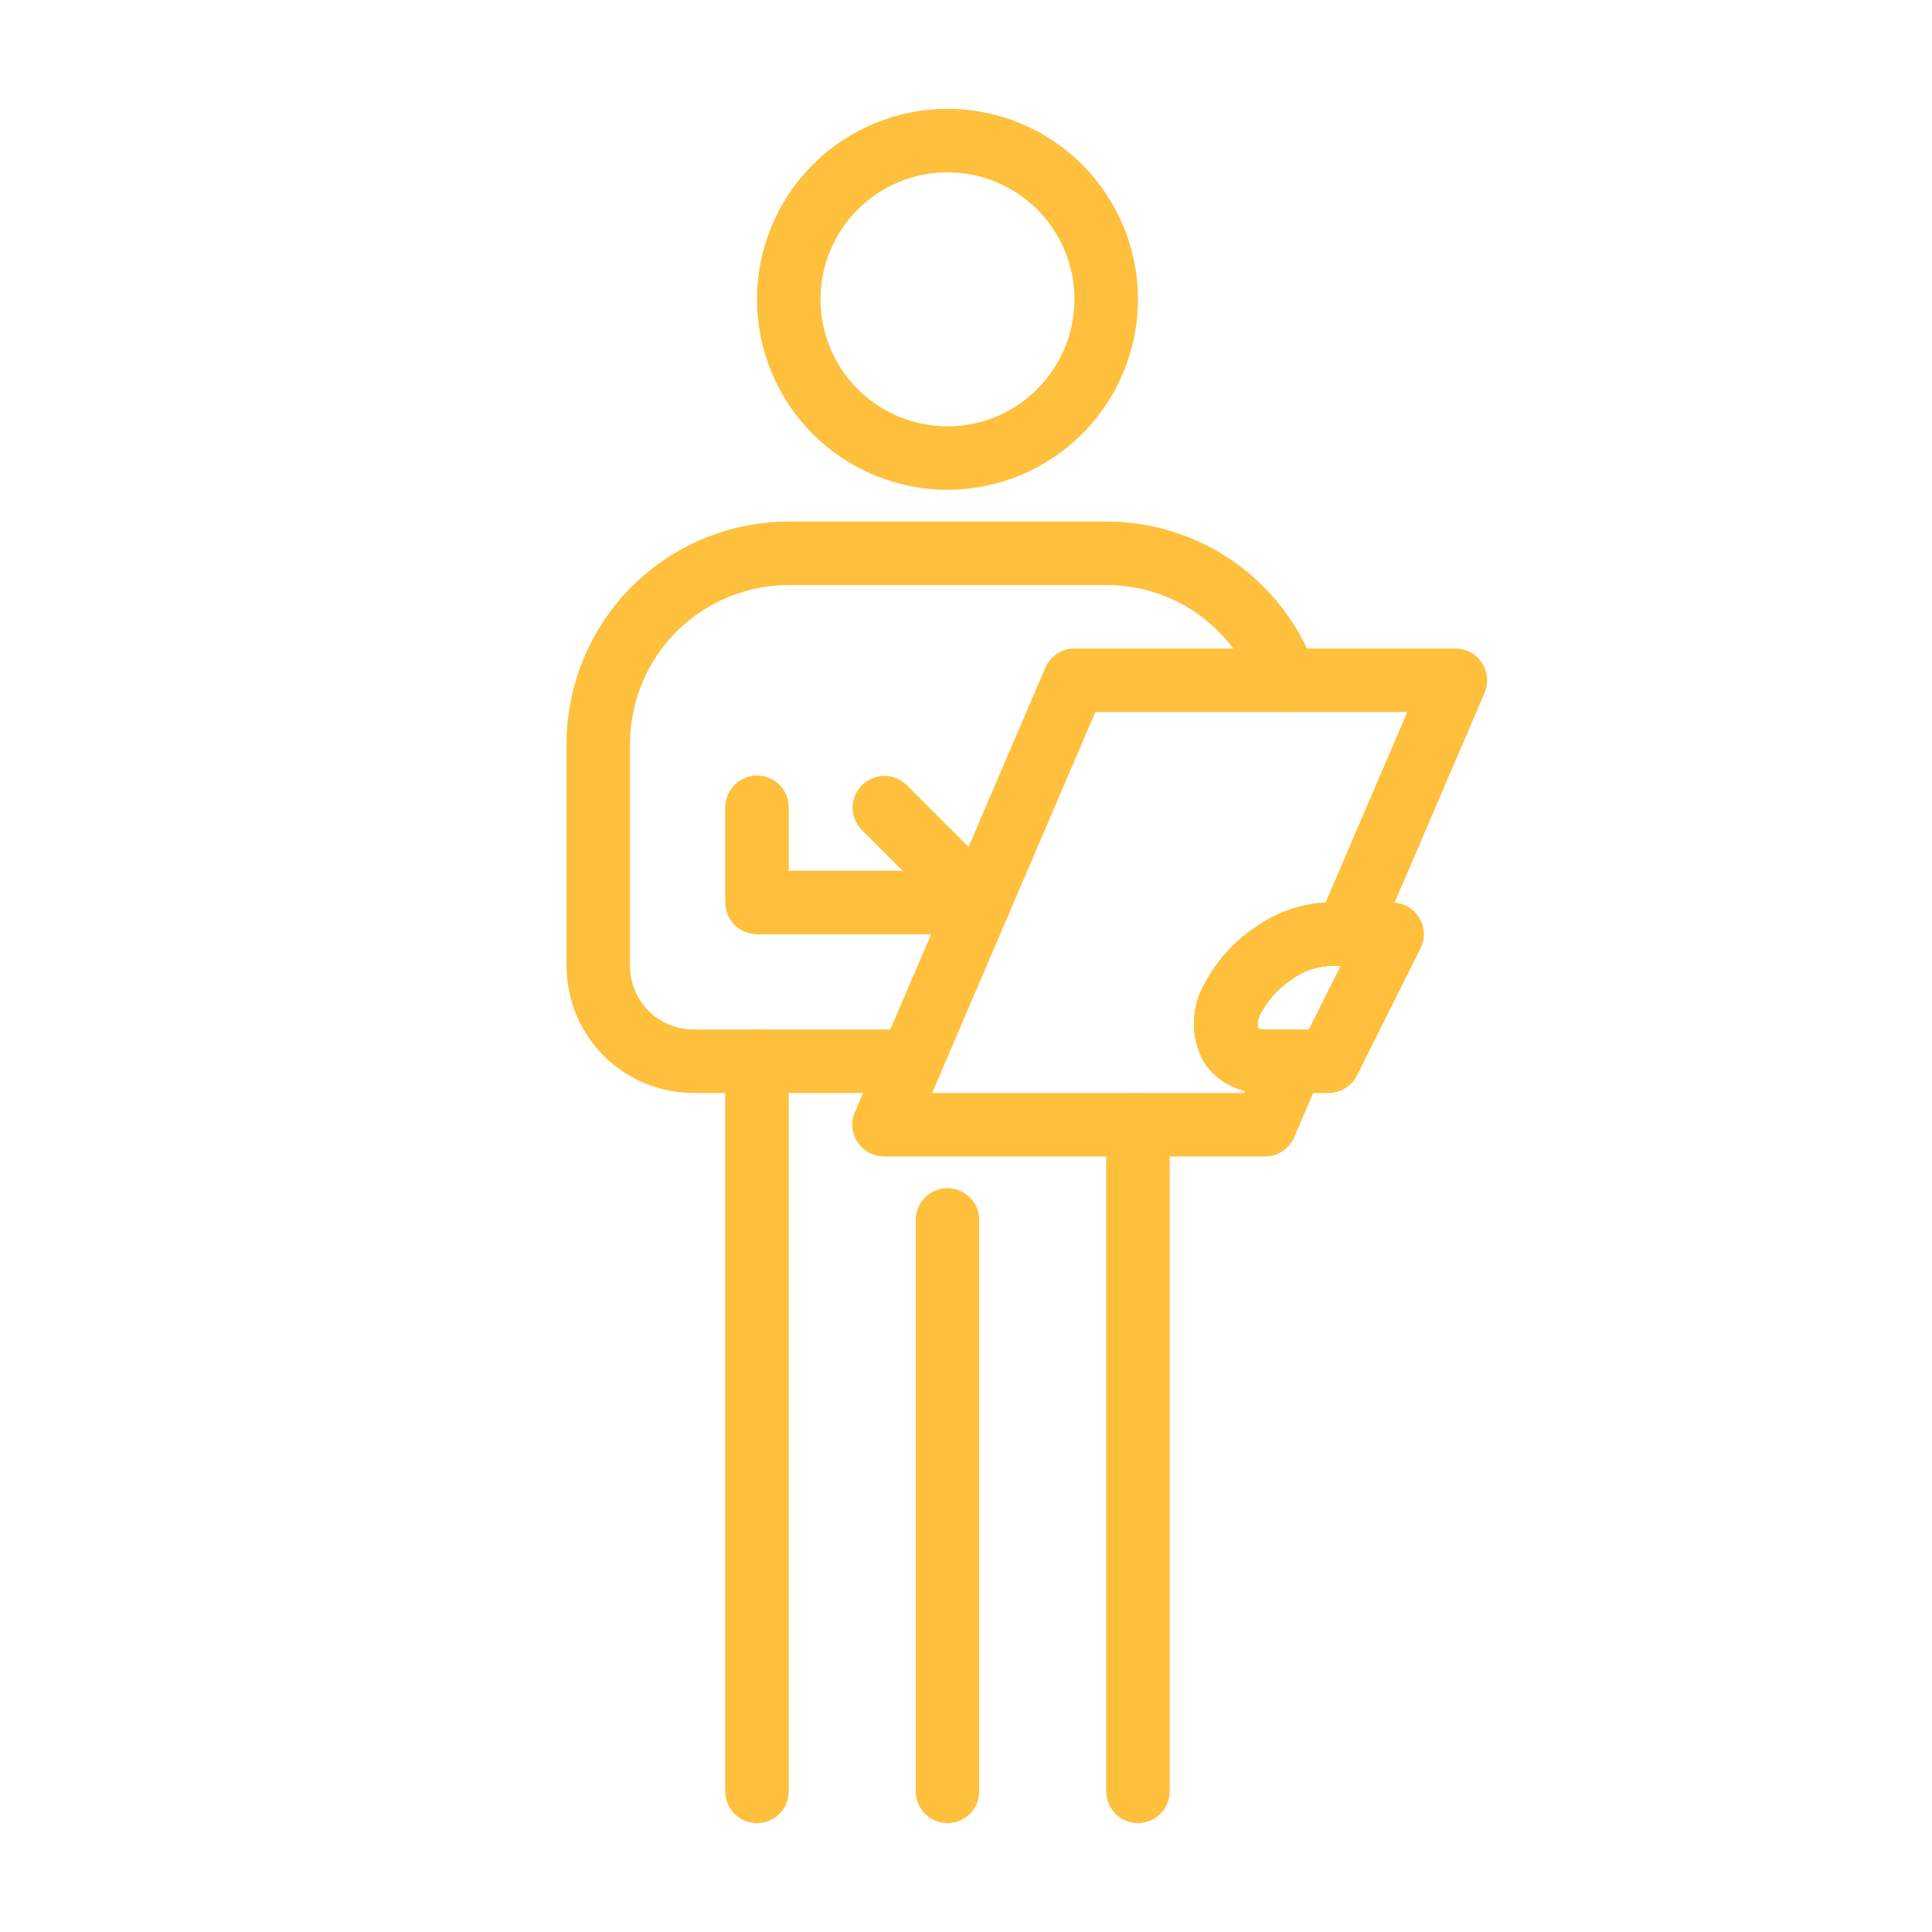 <svg xmlns="http://www.w3.org/2000/svg" xmlns:xlink="http://www.w3.org/1999/xlink" width="500" zoomAndPan="magnify" viewBox="0 0 375 375" height="500" preserveAspectRatio="xMidYMid meet" version="1.0"><defs><clipPath id="b408264bb7"><path d="M 146 21.078 L 221 21.078 L 221 96 L 146 96 Z M 146 21.078 " clip-rule="nonzero"/></clipPath><clipPath id="370b84a033"><path d="M 109.965 101 L 256 101 L 256 213 L 109.965 213 Z M 109.965 101 " clip-rule="nonzero"/></clipPath></defs><g clip-path="url(#b408264bb7)"><path fill="#fec03d" d="M 183.906 95.07 C 182.695 95.07 181.488 95.012 180.281 94.891 C 179.078 94.773 177.883 94.594 176.695 94.359 C 175.508 94.125 174.332 93.828 173.176 93.477 C 172.016 93.125 170.879 92.719 169.758 92.254 C 168.641 91.793 167.547 91.273 166.48 90.703 C 165.41 90.133 164.375 89.512 163.367 88.84 C 162.359 88.168 161.387 87.445 160.453 86.68 C 159.516 85.91 158.621 85.098 157.766 84.242 C 156.906 83.387 156.098 82.488 155.328 81.555 C 154.559 80.617 153.84 79.645 153.168 78.641 C 152.492 77.633 151.871 76.594 151.301 75.527 C 150.73 74.461 150.215 73.367 149.75 72.246 C 149.285 71.129 148.879 69.988 148.527 68.832 C 148.176 67.672 147.883 66.5 147.645 65.312 C 147.41 64.125 147.234 62.93 147.113 61.723 C 146.996 60.52 146.938 59.309 146.938 58.098 C 146.938 56.887 146.996 55.68 147.113 54.477 C 147.234 53.27 147.41 52.074 147.645 50.887 C 147.883 49.699 148.176 48.527 148.527 47.367 C 148.879 46.207 149.285 45.07 149.75 43.949 C 150.215 42.832 150.73 41.738 151.301 40.672 C 151.871 39.602 152.492 38.566 153.168 37.559 C 153.84 36.551 154.559 35.582 155.328 34.645 C 156.098 33.707 156.906 32.812 157.766 31.957 C 158.621 31.102 159.516 30.289 160.453 29.52 C 161.387 28.754 162.359 28.031 163.367 27.359 C 164.375 26.688 165.41 26.062 166.48 25.492 C 167.547 24.922 168.641 24.406 169.758 23.941 C 170.879 23.48 172.016 23.07 173.176 22.719 C 174.332 22.367 175.508 22.074 176.695 21.84 C 177.883 21.602 179.078 21.426 180.281 21.305 C 181.488 21.188 182.695 21.129 183.906 21.129 C 185.117 21.129 186.324 21.188 187.531 21.305 C 188.734 21.426 189.934 21.602 191.121 21.84 C 192.309 22.074 193.48 22.367 194.641 22.719 C 195.797 23.07 196.938 23.48 198.055 23.941 C 199.172 24.406 200.266 24.922 201.336 25.492 C 202.402 26.062 203.441 26.688 204.445 27.359 C 205.453 28.031 206.426 28.754 207.359 29.52 C 208.297 30.289 209.191 31.102 210.051 31.957 C 210.906 32.812 211.719 33.707 212.484 34.645 C 213.254 35.582 213.973 36.551 214.648 37.559 C 215.32 38.566 215.941 39.602 216.512 40.672 C 217.082 41.738 217.602 42.832 218.062 43.949 C 218.527 45.07 218.934 46.207 219.285 47.367 C 219.637 48.527 219.93 49.699 220.168 50.887 C 220.402 52.074 220.582 53.27 220.699 54.477 C 220.816 55.68 220.879 56.887 220.879 58.098 C 220.875 59.309 220.816 60.516 220.695 61.723 C 220.578 62.926 220.398 64.121 220.16 65.309 C 219.926 66.496 219.629 67.668 219.277 68.828 C 218.926 69.984 218.516 71.125 218.055 72.242 C 217.59 73.359 217.07 74.453 216.5 75.52 C 215.93 76.586 215.309 77.625 214.637 78.629 C 213.961 79.637 213.242 80.609 212.473 81.543 C 211.707 82.48 210.895 83.375 210.039 84.23 C 209.184 85.086 208.285 85.898 207.352 86.668 C 206.414 87.434 205.445 88.156 204.438 88.828 C 203.43 89.5 202.395 90.121 201.328 90.695 C 200.262 91.266 199.168 91.781 198.051 92.246 C 196.93 92.711 195.793 93.117 194.633 93.469 C 193.477 93.82 192.305 94.117 191.117 94.352 C 189.93 94.59 188.734 94.77 187.531 94.887 C 186.324 95.008 185.117 95.07 183.906 95.07 Z M 183.906 33.453 C 183.098 33.453 182.293 33.492 181.492 33.57 C 180.688 33.648 179.891 33.77 179.098 33.926 C 178.305 34.082 177.523 34.277 176.754 34.512 C 175.98 34.746 175.219 35.02 174.473 35.328 C 173.73 35.637 173 35.98 172.289 36.363 C 171.574 36.742 170.883 37.156 170.215 37.605 C 169.543 38.055 168.895 38.535 168.27 39.047 C 167.648 39.559 167.051 40.102 166.477 40.672 C 165.906 41.242 165.367 41.84 164.855 42.465 C 164.344 43.086 163.863 43.734 163.414 44.406 C 162.965 45.078 162.551 45.77 162.168 46.48 C 161.789 47.191 161.445 47.922 161.137 48.668 C 160.828 49.414 160.555 50.172 160.32 50.945 C 160.086 51.715 159.891 52.5 159.734 53.289 C 159.574 54.082 159.457 54.879 159.379 55.684 C 159.301 56.488 159.258 57.293 159.258 58.098 C 159.258 58.906 159.301 59.711 159.379 60.516 C 159.457 61.316 159.574 62.117 159.734 62.906 C 159.891 63.699 160.086 64.48 160.32 65.254 C 160.555 66.027 160.828 66.785 161.137 67.531 C 161.445 68.277 161.789 69.004 162.168 69.719 C 162.551 70.43 162.965 71.121 163.414 71.793 C 163.863 72.465 164.344 73.109 164.855 73.734 C 165.367 74.359 165.906 74.957 166.477 75.527 C 167.051 76.098 167.648 76.641 168.27 77.152 C 168.895 77.664 169.543 78.145 170.215 78.594 C 170.883 79.039 171.574 79.457 172.289 79.836 C 173 80.215 173.73 80.562 174.473 80.871 C 175.219 81.18 175.98 81.449 176.754 81.684 C 177.523 81.918 178.305 82.113 179.098 82.273 C 179.891 82.43 180.688 82.547 181.492 82.629 C 182.293 82.707 183.098 82.746 183.906 82.746 C 184.715 82.746 185.52 82.707 186.324 82.629 C 187.125 82.547 187.922 82.43 188.715 82.273 C 189.508 82.113 190.289 81.918 191.062 81.684 C 191.832 81.449 192.594 81.18 193.34 80.871 C 194.086 80.562 194.812 80.215 195.523 79.836 C 196.238 79.457 196.93 79.039 197.602 78.594 C 198.27 78.145 198.918 77.664 199.543 77.152 C 200.168 76.641 200.766 76.098 201.336 75.527 C 201.906 74.957 202.445 74.359 202.961 73.734 C 203.473 73.109 203.953 72.465 204.398 71.793 C 204.848 71.121 205.262 70.43 205.645 69.719 C 206.023 69.004 206.367 68.277 206.68 67.531 C 206.988 66.785 207.258 66.027 207.492 65.254 C 207.727 64.48 207.922 63.699 208.082 62.906 C 208.238 62.117 208.355 61.316 208.434 60.516 C 208.516 59.711 208.555 58.906 208.555 58.098 C 208.555 57.293 208.516 56.488 208.434 55.684 C 208.355 54.879 208.238 54.082 208.082 53.289 C 207.922 52.5 207.727 51.715 207.492 50.945 C 207.258 50.172 206.988 49.414 206.68 48.668 C 206.367 47.922 206.023 47.191 205.645 46.48 C 205.262 45.77 204.848 45.078 204.398 44.406 C 203.953 43.734 203.473 43.086 202.961 42.465 C 202.445 41.84 201.906 41.242 201.336 40.672 C 200.766 40.102 200.168 39.559 199.543 39.047 C 198.918 38.535 198.27 38.055 197.602 37.605 C 196.93 37.156 196.238 36.742 195.523 36.363 C 194.812 35.98 194.086 35.637 193.34 35.328 C 192.594 35.02 191.832 34.746 191.062 34.512 C 190.289 34.277 189.508 34.082 188.715 33.926 C 187.922 33.77 187.125 33.648 186.324 33.57 C 185.52 33.492 184.715 33.453 183.906 33.453 Z M 183.906 33.453 " fill-opacity="1" fill-rule="nonzero"/></g><path fill="#fec03d" d="M 220.879 353.867 C 220.473 353.867 220.07 353.828 219.676 353.746 C 219.277 353.668 218.895 353.551 218.52 353.398 C 218.145 353.242 217.789 353.051 217.453 352.828 C 217.117 352.602 216.805 352.348 216.52 352.062 C 216.234 351.773 215.98 351.465 215.754 351.129 C 215.531 350.789 215.34 350.438 215.184 350.062 C 215.031 349.688 214.914 349.305 214.836 348.906 C 214.754 348.508 214.715 348.109 214.715 347.703 L 214.715 218.305 C 214.715 217.902 214.754 217.5 214.836 217.105 C 214.914 216.707 215.031 216.32 215.184 215.949 C 215.34 215.574 215.531 215.219 215.754 214.883 C 215.98 214.547 216.234 214.234 216.52 213.949 C 216.805 213.664 217.117 213.406 217.453 213.184 C 217.789 212.957 218.145 212.77 218.52 212.613 C 218.895 212.457 219.277 212.34 219.676 212.262 C 220.07 212.184 220.473 212.145 220.879 212.145 C 221.281 212.145 221.684 212.184 222.078 212.262 C 222.477 212.34 222.863 212.457 223.234 212.613 C 223.609 212.77 223.965 212.957 224.301 213.184 C 224.637 213.406 224.949 213.664 225.234 213.949 C 225.52 214.234 225.777 214.547 226 214.883 C 226.227 215.219 226.414 215.574 226.57 215.949 C 226.727 216.32 226.844 216.707 226.922 217.105 C 227 217.5 227.039 217.902 227.039 218.305 L 227.039 347.703 C 227.039 348.109 227 348.508 226.922 348.906 C 226.844 349.305 226.727 349.688 226.57 350.062 C 226.414 350.438 226.227 350.789 226 351.129 C 225.777 351.465 225.52 351.773 225.234 352.062 C 224.949 352.348 224.637 352.602 224.301 352.828 C 223.965 353.051 223.609 353.242 223.234 353.398 C 222.863 353.551 222.477 353.668 222.078 353.746 C 221.684 353.828 221.281 353.867 220.879 353.867 Z M 220.879 353.867 " fill-opacity="1" fill-rule="nonzero"/><g clip-path="url(#370b84a033)"><path fill="#fec03d" d="M 176.883 212.145 L 134.613 212.145 C 133.805 212.145 133 212.105 132.195 212.027 C 131.395 211.945 130.594 211.828 129.805 211.672 C 129.012 211.512 128.23 211.316 127.457 211.082 C 126.684 210.848 125.926 210.578 125.18 210.27 C 124.434 209.961 123.707 209.613 122.992 209.234 C 122.281 208.852 121.59 208.438 120.918 207.992 C 120.246 207.543 119.602 207.062 118.977 206.551 C 118.352 206.039 117.754 205.496 117.184 204.926 C 116.613 204.355 116.07 203.758 115.559 203.133 C 115.047 202.508 114.566 201.863 114.117 201.191 C 113.672 200.52 113.254 199.828 112.875 199.117 C 112.496 198.402 112.148 197.676 111.84 196.93 C 111.531 196.184 111.262 195.426 111.027 194.652 C 110.793 193.879 110.598 193.098 110.438 192.305 C 110.281 191.512 110.164 190.715 110.082 189.914 C 110.004 189.109 109.965 188.305 109.965 187.496 L 109.965 144.363 C 109.965 142.953 110.039 141.543 110.176 140.137 C 110.316 138.734 110.523 137.336 110.801 135.953 C 111.078 134.566 111.422 133.199 111.832 131.848 C 112.246 130.496 112.719 129.172 113.262 127.867 C 113.801 126.562 114.406 125.285 115.074 124.043 C 115.738 122.797 116.465 121.586 117.25 120.414 C 118.035 119.238 118.875 118.105 119.77 117.016 C 120.668 115.922 121.613 114.879 122.613 113.879 C 123.609 112.879 124.656 111.934 125.746 111.039 C 126.84 110.141 127.973 109.301 129.145 108.516 C 130.32 107.73 131.531 107.004 132.773 106.34 C 134.02 105.672 135.293 105.07 136.598 104.527 C 137.902 103.988 139.23 103.512 140.582 103.102 C 141.934 102.688 143.301 102.344 144.688 102.07 C 146.07 101.793 147.465 101.582 148.871 101.445 C 150.277 101.305 151.684 101.234 153.098 101.23 L 214.715 101.23 C 216.934 101.227 219.141 101.395 221.332 101.73 C 223.527 102.066 225.68 102.57 227.793 103.242 C 229.91 103.914 231.961 104.742 233.945 105.73 C 235.934 106.715 237.832 107.852 239.641 109.133 C 241.453 110.414 243.156 111.828 244.746 113.371 C 246.34 114.918 247.805 116.578 249.137 118.348 C 250.473 120.121 251.664 121.984 252.711 123.938 C 253.758 125.895 254.648 127.918 255.383 130.012 C 255.516 130.395 255.609 130.785 255.664 131.188 C 255.723 131.586 255.738 131.988 255.715 132.395 C 255.691 132.797 255.629 133.195 255.527 133.586 C 255.426 133.977 255.285 134.355 255.109 134.719 C 254.934 135.082 254.723 135.426 254.48 135.75 C 254.234 136.07 253.961 136.367 253.66 136.637 C 253.359 136.906 253.035 137.141 252.684 137.348 C 252.336 137.551 251.973 137.723 251.59 137.855 C 251.207 137.988 250.816 138.082 250.414 138.137 C 250.016 138.195 249.613 138.211 249.211 138.188 C 248.805 138.164 248.406 138.102 248.016 138 C 247.625 137.898 247.246 137.762 246.883 137.586 C 246.52 137.41 246.176 137.199 245.852 136.957 C 245.531 136.711 245.234 136.441 244.965 136.137 C 244.695 135.836 244.457 135.512 244.254 135.164 C 244.047 134.816 243.879 134.449 243.742 134.066 C 243.219 132.574 242.582 131.129 241.836 129.734 C 241.09 128.34 240.238 127.012 239.285 125.746 C 238.332 124.484 237.285 123.301 236.148 122.199 C 235.012 121.098 233.797 120.09 232.504 119.176 C 231.211 118.266 229.855 117.457 228.438 116.75 C 227.02 116.047 225.559 115.457 224.047 114.98 C 222.539 114.504 221 114.145 219.438 113.906 C 217.871 113.668 216.297 113.551 214.715 113.555 L 153.098 113.555 C 152.09 113.555 151.082 113.605 150.078 113.707 C 149.074 113.809 148.078 113.957 147.09 114.152 C 146.102 114.352 145.125 114.598 144.16 114.891 C 143.191 115.184 142.246 115.523 141.312 115.91 C 140.383 116.297 139.473 116.727 138.582 117.203 C 137.691 117.68 136.828 118.199 135.988 118.758 C 135.152 119.32 134.344 119.918 133.562 120.559 C 132.781 121.199 132.035 121.875 131.324 122.59 C 130.609 123.305 129.934 124.051 129.293 124.828 C 128.652 125.609 128.055 126.418 127.492 127.258 C 126.93 128.094 126.414 128.957 125.938 129.848 C 125.461 130.738 125.031 131.648 124.645 132.578 C 124.258 133.512 123.918 134.461 123.625 135.426 C 123.328 136.391 123.086 137.367 122.887 138.355 C 122.688 139.344 122.539 140.344 122.441 141.344 C 122.34 142.348 122.289 143.355 122.289 144.363 L 122.289 187.496 C 122.289 188.305 122.367 189.109 122.527 189.902 C 122.684 190.695 122.918 191.465 123.227 192.215 C 123.535 192.961 123.914 193.672 124.367 194.344 C 124.816 195.016 125.324 195.641 125.898 196.211 C 126.469 196.781 127.094 197.293 127.766 197.742 C 128.438 198.191 129.148 198.574 129.895 198.883 C 130.645 199.191 131.414 199.426 132.207 199.582 C 133 199.742 133.805 199.82 134.613 199.82 L 176.883 199.82 C 177.285 199.82 177.688 199.859 178.086 199.938 C 178.48 200.02 178.867 200.133 179.242 200.289 C 179.613 200.445 179.969 200.633 180.305 200.859 C 180.641 201.082 180.953 201.34 181.238 201.625 C 181.523 201.91 181.781 202.223 182.004 202.559 C 182.23 202.895 182.422 203.25 182.574 203.625 C 182.73 204 182.848 204.383 182.926 204.781 C 183.004 205.176 183.043 205.578 183.043 205.98 C 183.043 206.387 183.004 206.789 182.926 207.184 C 182.848 207.582 182.73 207.965 182.574 208.34 C 182.422 208.715 182.23 209.07 182.004 209.406 C 181.781 209.742 181.523 210.055 181.238 210.34 C 180.953 210.625 180.641 210.883 180.305 211.105 C 179.969 211.332 179.613 211.52 179.242 211.676 C 178.867 211.828 178.48 211.945 178.086 212.027 C 177.688 212.105 177.285 212.145 176.883 212.145 Z M 176.883 212.145 " fill-opacity="1" fill-rule="nonzero"/></g><path fill="#fec03d" d="M 190.07 181.336 L 146.938 181.336 C 146.531 181.336 146.129 181.297 145.734 181.215 C 145.336 181.137 144.953 181.02 144.578 180.867 C 144.203 180.711 143.848 180.52 143.512 180.297 C 143.176 180.07 142.863 179.816 142.578 179.531 C 142.293 179.246 142.039 178.934 141.812 178.598 C 141.586 178.262 141.398 177.906 141.242 177.531 C 141.09 177.156 140.973 176.773 140.891 176.375 C 140.812 175.98 140.773 175.578 140.773 175.172 L 140.773 156.688 C 140.773 156.285 140.812 155.883 140.891 155.484 C 140.973 155.09 141.09 154.703 141.242 154.328 C 141.398 153.957 141.586 153.602 141.812 153.266 C 142.039 152.93 142.293 152.617 142.578 152.332 C 142.863 152.043 143.176 151.789 143.512 151.566 C 143.848 151.34 144.203 151.148 144.578 150.996 C 144.953 150.84 145.336 150.723 145.734 150.645 C 146.129 150.566 146.531 150.527 146.938 150.527 C 147.34 150.527 147.742 150.566 148.137 150.645 C 148.535 150.723 148.922 150.84 149.293 150.996 C 149.668 151.148 150.023 151.34 150.359 151.566 C 150.695 151.789 151.008 152.043 151.293 152.332 C 151.578 152.617 151.836 152.93 152.059 153.266 C 152.285 153.602 152.473 153.957 152.629 154.328 C 152.785 154.703 152.898 155.09 152.98 155.484 C 153.059 155.883 153.098 156.285 153.098 156.688 L 153.098 169.012 L 190.07 169.012 C 190.473 169.012 190.875 169.051 191.27 169.129 C 191.668 169.207 192.051 169.324 192.426 169.48 C 192.801 169.637 193.156 169.824 193.492 170.051 C 193.828 170.273 194.141 170.531 194.426 170.816 C 194.711 171.102 194.969 171.414 195.191 171.75 C 195.418 172.086 195.605 172.441 195.762 172.816 C 195.918 173.188 196.031 173.574 196.113 173.973 C 196.191 174.367 196.23 174.77 196.23 175.172 C 196.23 175.578 196.191 175.98 196.113 176.375 C 196.031 176.773 195.918 177.156 195.762 177.531 C 195.605 177.906 195.418 178.262 195.191 178.598 C 194.969 178.934 194.711 179.246 194.426 179.531 C 194.141 179.816 193.828 180.07 193.492 180.297 C 193.156 180.52 192.801 180.711 192.426 180.867 C 192.051 181.02 191.668 181.137 191.27 181.215 C 190.875 181.297 190.473 181.336 190.07 181.336 Z M 190.07 181.336 " fill-opacity="1" fill-rule="nonzero"/><path fill="#fec03d" d="M 146.938 353.867 C 146.531 353.867 146.129 353.828 145.734 353.746 C 145.336 353.668 144.953 353.551 144.578 353.398 C 144.203 353.242 143.848 353.051 143.512 352.828 C 143.176 352.602 142.863 352.348 142.578 352.062 C 142.293 351.773 142.039 351.465 141.812 351.129 C 141.586 350.789 141.398 350.438 141.242 350.062 C 141.09 349.688 140.973 349.305 140.891 348.906 C 140.812 348.508 140.773 348.109 140.773 347.703 L 140.773 205.98 C 140.773 205.578 140.812 205.176 140.891 204.781 C 140.973 204.383 141.09 204 141.242 203.625 C 141.398 203.25 141.586 202.895 141.812 202.559 C 142.039 202.223 142.293 201.91 142.578 201.625 C 142.863 201.34 143.176 201.082 143.512 200.859 C 143.848 200.633 144.203 200.445 144.578 200.289 C 144.953 200.133 145.336 200.02 145.734 199.938 C 146.129 199.859 146.531 199.82 146.938 199.82 C 147.34 199.82 147.742 199.859 148.137 199.938 C 148.535 200.02 148.922 200.133 149.293 200.289 C 149.668 200.445 150.023 200.633 150.359 200.859 C 150.695 201.082 151.008 201.34 151.293 201.625 C 151.578 201.91 151.836 202.223 152.059 202.559 C 152.285 202.895 152.473 203.25 152.629 203.625 C 152.785 204 152.898 204.383 152.98 204.781 C 153.059 205.176 153.098 205.578 153.098 205.98 L 153.098 347.703 C 153.098 348.109 153.059 348.508 152.98 348.906 C 152.898 349.305 152.785 349.688 152.629 350.062 C 152.473 350.438 152.285 350.789 152.059 351.129 C 151.836 351.465 151.578 351.773 151.293 352.062 C 151.008 352.348 150.695 352.602 150.359 352.828 C 150.023 353.051 149.668 353.242 149.293 353.398 C 148.922 353.551 148.535 353.668 148.137 353.746 C 147.742 353.828 147.34 353.867 146.938 353.867 Z M 146.938 353.867 " fill-opacity="1" fill-rule="nonzero"/><path fill="#fec03d" d="M 183.906 353.867 C 183.504 353.867 183.102 353.828 182.703 353.746 C 182.309 353.668 181.922 353.551 181.547 353.398 C 181.176 353.242 180.82 353.051 180.484 352.828 C 180.148 352.602 179.836 352.348 179.551 352.062 C 179.262 351.773 179.008 351.465 178.785 351.129 C 178.559 350.789 178.367 350.438 178.215 350.062 C 178.059 349.688 177.941 349.305 177.863 348.906 C 177.785 348.508 177.746 348.109 177.746 347.703 L 177.746 236.793 C 177.746 236.387 177.785 235.984 177.863 235.59 C 177.941 235.191 178.059 234.809 178.215 234.434 C 178.367 234.059 178.559 233.703 178.785 233.367 C 179.008 233.031 179.262 232.719 179.551 232.434 C 179.836 232.148 180.148 231.895 180.484 231.668 C 180.82 231.441 181.176 231.254 181.547 231.098 C 181.922 230.945 182.309 230.828 182.703 230.746 C 183.102 230.668 183.504 230.629 183.906 230.629 C 184.312 230.629 184.711 230.668 185.109 230.746 C 185.504 230.828 185.891 230.945 186.266 231.098 C 186.637 231.254 186.992 231.441 187.328 231.668 C 187.668 231.895 187.977 232.148 188.266 232.434 C 188.551 232.719 188.805 233.031 189.031 233.367 C 189.254 233.703 189.445 234.059 189.598 234.434 C 189.754 234.809 189.871 235.191 189.949 235.59 C 190.027 235.984 190.07 236.387 190.07 236.793 L 190.07 347.703 C 190.07 348.109 190.027 348.508 189.949 348.906 C 189.871 349.305 189.754 349.688 189.598 350.062 C 189.445 350.438 189.254 350.789 189.031 351.129 C 188.805 351.465 188.551 351.773 188.266 352.062 C 187.977 352.348 187.668 352.602 187.328 352.828 C 186.992 353.051 186.637 353.242 186.266 353.398 C 185.891 353.551 185.504 353.668 185.109 353.746 C 184.711 353.828 184.312 353.867 183.906 353.867 Z M 183.906 353.867 " fill-opacity="1" fill-rule="nonzero"/><path fill="#fec03d" d="M 250.824 212.145 L 245.523 212.145 C 244.359 212.195 243.203 212.098 242.062 211.852 C 240.922 211.602 239.828 211.211 238.789 210.68 C 237.75 210.148 236.793 209.496 235.926 208.715 C 235.055 207.934 234.297 207.059 233.656 206.082 C 233.016 204.914 232.535 203.688 232.211 202.398 C 231.891 201.105 231.738 199.797 231.754 198.469 C 231.77 197.137 231.957 195.832 232.312 194.551 C 232.668 193.27 233.18 192.055 233.848 190.906 C 235.031 188.668 236.473 186.613 238.172 184.738 C 239.871 182.867 241.777 181.234 243.891 179.844 C 245.941 178.402 248.152 177.281 250.527 176.488 C 252.906 175.691 255.344 175.254 257.848 175.172 L 261.359 175.172 C 261.766 175.172 262.164 175.211 262.562 175.293 C 262.961 175.371 263.344 175.488 263.719 175.641 C 264.094 175.797 264.449 175.988 264.785 176.211 C 265.121 176.438 265.43 176.691 265.719 176.977 C 266.004 177.266 266.258 177.574 266.484 177.91 C 266.707 178.25 266.898 178.602 267.055 178.977 C 267.207 179.352 267.324 179.734 267.402 180.133 C 267.484 180.531 267.523 180.93 267.523 181.336 C 267.523 181.738 267.484 182.141 267.402 182.539 C 267.324 182.934 267.207 183.32 267.055 183.691 C 266.898 184.066 266.707 184.422 266.484 184.758 C 266.258 185.094 266.004 185.406 265.719 185.691 C 265.43 185.977 265.121 186.234 264.785 186.457 C 264.449 186.684 264.094 186.871 263.719 187.027 C 263.344 187.184 262.961 187.301 262.562 187.379 C 262.164 187.457 261.766 187.496 261.359 187.496 L 257.848 187.496 C 255.234 187.676 252.867 188.539 250.75 190.086 C 248.25 191.715 246.281 193.836 244.852 196.457 C 244.223 197.418 243.984 198.465 244.137 199.605 C 244.586 199.77 245.047 199.84 245.523 199.82 L 250.824 199.82 C 251.23 199.82 251.629 199.859 252.027 199.938 C 252.422 200.02 252.809 200.133 253.184 200.289 C 253.555 200.445 253.91 200.633 254.246 200.859 C 254.582 201.082 254.895 201.34 255.18 201.625 C 255.469 201.91 255.723 202.223 255.945 202.559 C 256.172 202.895 256.363 203.25 256.516 203.625 C 256.672 204 256.789 204.383 256.867 204.781 C 256.945 205.176 256.984 205.578 256.984 205.98 C 256.984 206.387 256.945 206.789 256.867 207.184 C 256.789 207.582 256.672 207.965 256.516 208.34 C 256.363 208.715 256.172 209.07 255.945 209.406 C 255.723 209.742 255.469 210.055 255.18 210.34 C 254.895 210.625 254.582 210.883 254.246 211.105 C 253.91 211.332 253.555 211.52 253.184 211.676 C 252.809 211.828 252.422 211.945 252.027 212.027 C 251.629 212.105 251.23 212.145 250.824 212.145 Z M 250.824 212.145 " fill-opacity="1" fill-rule="nonzero"/><path fill="#b3b3b3" d="M 190.07 175.172 L 171.582 156.688 " fill-opacity="1" fill-rule="nonzero"/><path fill="#fec03d" d="M 190.07 181.336 C 189.25 181.336 188.465 181.18 187.711 180.867 C 186.957 180.555 186.289 180.109 185.711 179.531 L 167.227 161.043 C 166.949 160.758 166.703 160.445 166.484 160.109 C 166.266 159.773 166.086 159.418 165.938 159.047 C 165.789 158.676 165.676 158.293 165.602 157.898 C 165.527 157.508 165.492 157.109 165.496 156.711 C 165.5 156.309 165.543 155.914 165.625 155.523 C 165.703 155.129 165.82 154.75 165.977 154.383 C 166.133 154.012 166.32 153.66 166.543 153.328 C 166.766 152.996 167.02 152.691 167.301 152.406 C 167.586 152.125 167.891 151.871 168.223 151.648 C 168.555 151.426 168.906 151.234 169.277 151.082 C 169.645 150.926 170.027 150.809 170.418 150.727 C 170.809 150.648 171.207 150.605 171.605 150.602 C 172.004 150.598 172.402 150.633 172.797 150.707 C 173.188 150.781 173.57 150.891 173.941 151.039 C 174.312 151.188 174.668 151.371 175.004 151.59 C 175.34 151.805 175.652 152.055 175.941 152.332 L 194.426 170.816 C 194.855 171.246 195.215 171.73 195.5 172.27 C 195.789 172.805 195.992 173.375 196.109 173.973 C 196.23 174.57 196.258 175.172 196.199 175.777 C 196.141 176.383 195.992 176.969 195.762 177.531 C 195.527 178.094 195.219 178.609 194.832 179.082 C 194.445 179.555 193.996 179.957 193.492 180.297 C 192.984 180.637 192.441 180.891 191.855 181.07 C 191.273 181.246 190.68 181.336 190.07 181.336 Z M 190.07 181.336 " fill-opacity="1" fill-rule="nonzero"/><path fill="#fec03d" d="M 245.523 224.469 L 171.582 224.469 C 171.328 224.469 171.078 224.453 170.824 224.422 C 170.57 224.391 170.324 224.344 170.078 224.281 C 169.832 224.219 169.59 224.141 169.352 224.051 C 169.117 223.957 168.887 223.852 168.66 223.73 C 168.438 223.609 168.223 223.477 168.016 223.328 C 167.809 223.184 167.613 223.023 167.426 222.852 C 167.238 222.68 167.062 222.5 166.895 222.305 C 166.73 222.113 166.578 221.91 166.438 221.699 C 166.301 221.484 166.172 221.266 166.062 221.039 C 165.949 220.809 165.852 220.578 165.766 220.336 C 165.684 220.098 165.613 219.852 165.559 219.605 C 165.508 219.355 165.469 219.105 165.445 218.852 C 165.422 218.602 165.418 218.348 165.426 218.094 C 165.434 217.84 165.457 217.586 165.5 217.336 C 165.539 217.086 165.594 216.84 165.664 216.594 C 165.734 216.352 165.82 216.113 165.922 215.879 L 202.891 129.613 C 203.129 129.059 203.441 128.551 203.828 128.09 C 204.215 127.625 204.66 127.227 205.164 126.898 C 205.664 126.566 206.207 126.312 206.785 126.141 C 207.359 125.965 207.949 125.879 208.555 125.879 L 282.496 125.879 C 282.75 125.879 283.004 125.895 283.254 125.926 C 283.508 125.957 283.754 126.004 284 126.066 C 284.25 126.129 284.488 126.207 284.727 126.297 C 284.965 126.391 285.191 126.496 285.418 126.617 C 285.641 126.734 285.855 126.871 286.062 127.016 C 286.27 127.164 286.469 127.324 286.652 127.496 C 286.84 127.664 287.02 127.848 287.184 128.043 C 287.348 128.234 287.5 128.438 287.641 128.648 C 287.777 128.859 287.906 129.082 288.02 129.309 C 288.129 129.535 288.23 129.77 288.312 130.008 C 288.395 130.25 288.465 130.492 288.52 130.742 C 288.57 130.988 288.609 131.242 288.633 131.492 C 288.656 131.746 288.66 132 288.652 132.254 C 288.645 132.508 288.621 132.758 288.578 133.012 C 288.539 133.262 288.484 133.508 288.414 133.754 C 288.344 133.996 288.258 134.234 288.16 134.469 L 267.023 183.762 C 266.785 184.316 266.473 184.824 266.086 185.289 C 265.699 185.75 265.254 186.148 264.754 186.48 C 264.25 186.812 263.707 187.062 263.133 187.238 C 262.555 187.41 261.965 187.496 261.359 187.496 L 257.848 187.496 C 255.234 187.672 252.871 188.531 250.758 190.078 C 248.254 191.707 246.285 193.836 244.852 196.457 C 244.223 197.418 243.984 198.465 244.137 199.605 C 244.586 199.77 245.047 199.84 245.523 199.82 L 250.824 199.82 C 251.078 199.82 251.332 199.836 251.586 199.867 C 251.84 199.898 252.09 199.945 252.336 200.004 C 252.586 200.066 252.828 200.145 253.066 200.238 C 253.305 200.328 253.535 200.434 253.758 200.555 C 253.984 200.676 254.199 200.812 254.41 200.961 C 254.617 201.105 254.812 201.266 255.004 201.441 C 255.191 201.613 255.367 201.797 255.531 201.988 C 255.699 202.184 255.852 202.387 255.992 202.602 C 256.129 202.812 256.258 203.035 256.371 203.266 C 256.48 203.492 256.578 203.727 256.664 203.969 C 256.746 204.211 256.816 204.457 256.867 204.707 C 256.922 204.957 256.957 205.207 256.98 205.461 C 257 205.715 257.008 205.969 256.996 206.227 C 256.984 206.48 256.961 206.734 256.918 206.984 C 256.879 207.238 256.82 207.484 256.75 207.73 C 256.676 207.973 256.59 208.215 256.488 208.445 L 251.188 220.77 C 250.945 221.32 250.633 221.824 250.246 222.285 C 249.855 222.742 249.41 223.137 248.91 223.465 C 248.406 223.793 247.867 224.043 247.289 224.215 C 246.715 224.383 246.125 224.469 245.523 224.469 Z M 180.93 212.145 L 241.469 212.145 L 241.66 211.699 C 240.004 211.336 238.48 210.668 237.094 209.695 C 235.703 208.719 234.559 207.516 233.652 206.082 C 233.012 204.914 232.527 203.688 232.207 202.398 C 231.883 201.105 231.73 199.797 231.746 198.469 C 231.766 197.137 231.949 195.832 232.305 194.551 C 232.66 193.27 233.172 192.055 233.844 190.906 C 235.023 188.668 236.465 186.613 238.164 184.738 C 239.867 182.867 241.773 181.234 243.887 179.844 C 245.859 178.457 247.984 177.367 250.266 176.574 C 252.543 175.781 254.887 175.312 257.293 175.172 L 273.148 138.203 L 212.613 138.203 Z M 180.93 212.145 " fill-opacity="1" fill-rule="nonzero"/><path fill="#fec03d" d="M 257.848 212.145 L 245.523 212.145 C 244.359 212.195 243.203 212.098 242.062 211.852 C 240.922 211.602 239.828 211.211 238.789 210.68 C 237.75 210.148 236.793 209.496 235.926 208.715 C 235.055 207.934 234.297 207.059 233.656 206.082 C 233.016 204.914 232.535 203.688 232.211 202.398 C 231.891 201.105 231.738 199.797 231.754 198.469 C 231.77 197.137 231.957 195.832 232.312 194.551 C 232.668 193.27 233.18 192.055 233.848 190.906 C 235.031 188.668 236.473 186.613 238.172 184.738 C 239.871 182.867 241.777 181.234 243.891 179.844 C 245.941 178.402 248.152 177.281 250.527 176.484 C 252.902 175.691 255.344 175.254 257.848 175.172 L 270.172 175.172 C 270.434 175.172 270.695 175.188 270.957 175.219 C 271.215 175.25 271.473 175.301 271.727 175.363 C 271.98 175.43 272.23 175.508 272.473 175.605 C 272.719 175.703 272.953 175.812 273.184 175.941 C 273.414 176.066 273.633 176.207 273.844 176.363 C 274.059 176.52 274.258 176.688 274.449 176.867 C 274.637 177.047 274.816 177.238 274.98 177.441 C 275.148 177.645 275.301 177.859 275.438 178.082 C 275.578 178.305 275.699 178.535 275.809 178.773 C 275.918 179.012 276.012 179.254 276.09 179.504 C 276.168 179.758 276.23 180.012 276.273 180.27 C 276.32 180.527 276.348 180.785 276.359 181.047 C 276.375 181.309 276.367 181.57 276.348 181.832 C 276.324 182.094 276.289 182.355 276.234 182.609 C 276.18 182.867 276.109 183.117 276.023 183.367 C 275.938 183.613 275.836 183.855 275.719 184.09 L 263.395 208.738 C 263.137 209.25 262.812 209.719 262.426 210.145 C 262.039 210.57 261.598 210.93 261.109 211.23 C 260.617 211.535 260.098 211.762 259.543 211.918 C 258.988 212.07 258.422 212.148 257.848 212.145 Z M 257.848 187.496 C 255.234 187.672 252.871 188.531 250.758 190.078 C 248.254 191.707 246.285 193.836 244.852 196.457 C 244.223 197.418 243.984 198.465 244.137 199.605 C 244.586 199.77 245.047 199.84 245.523 199.82 L 254.039 199.82 L 260.203 187.496 Z M 257.848 187.496 " fill-opacity="1" fill-rule="nonzero"/></svg>